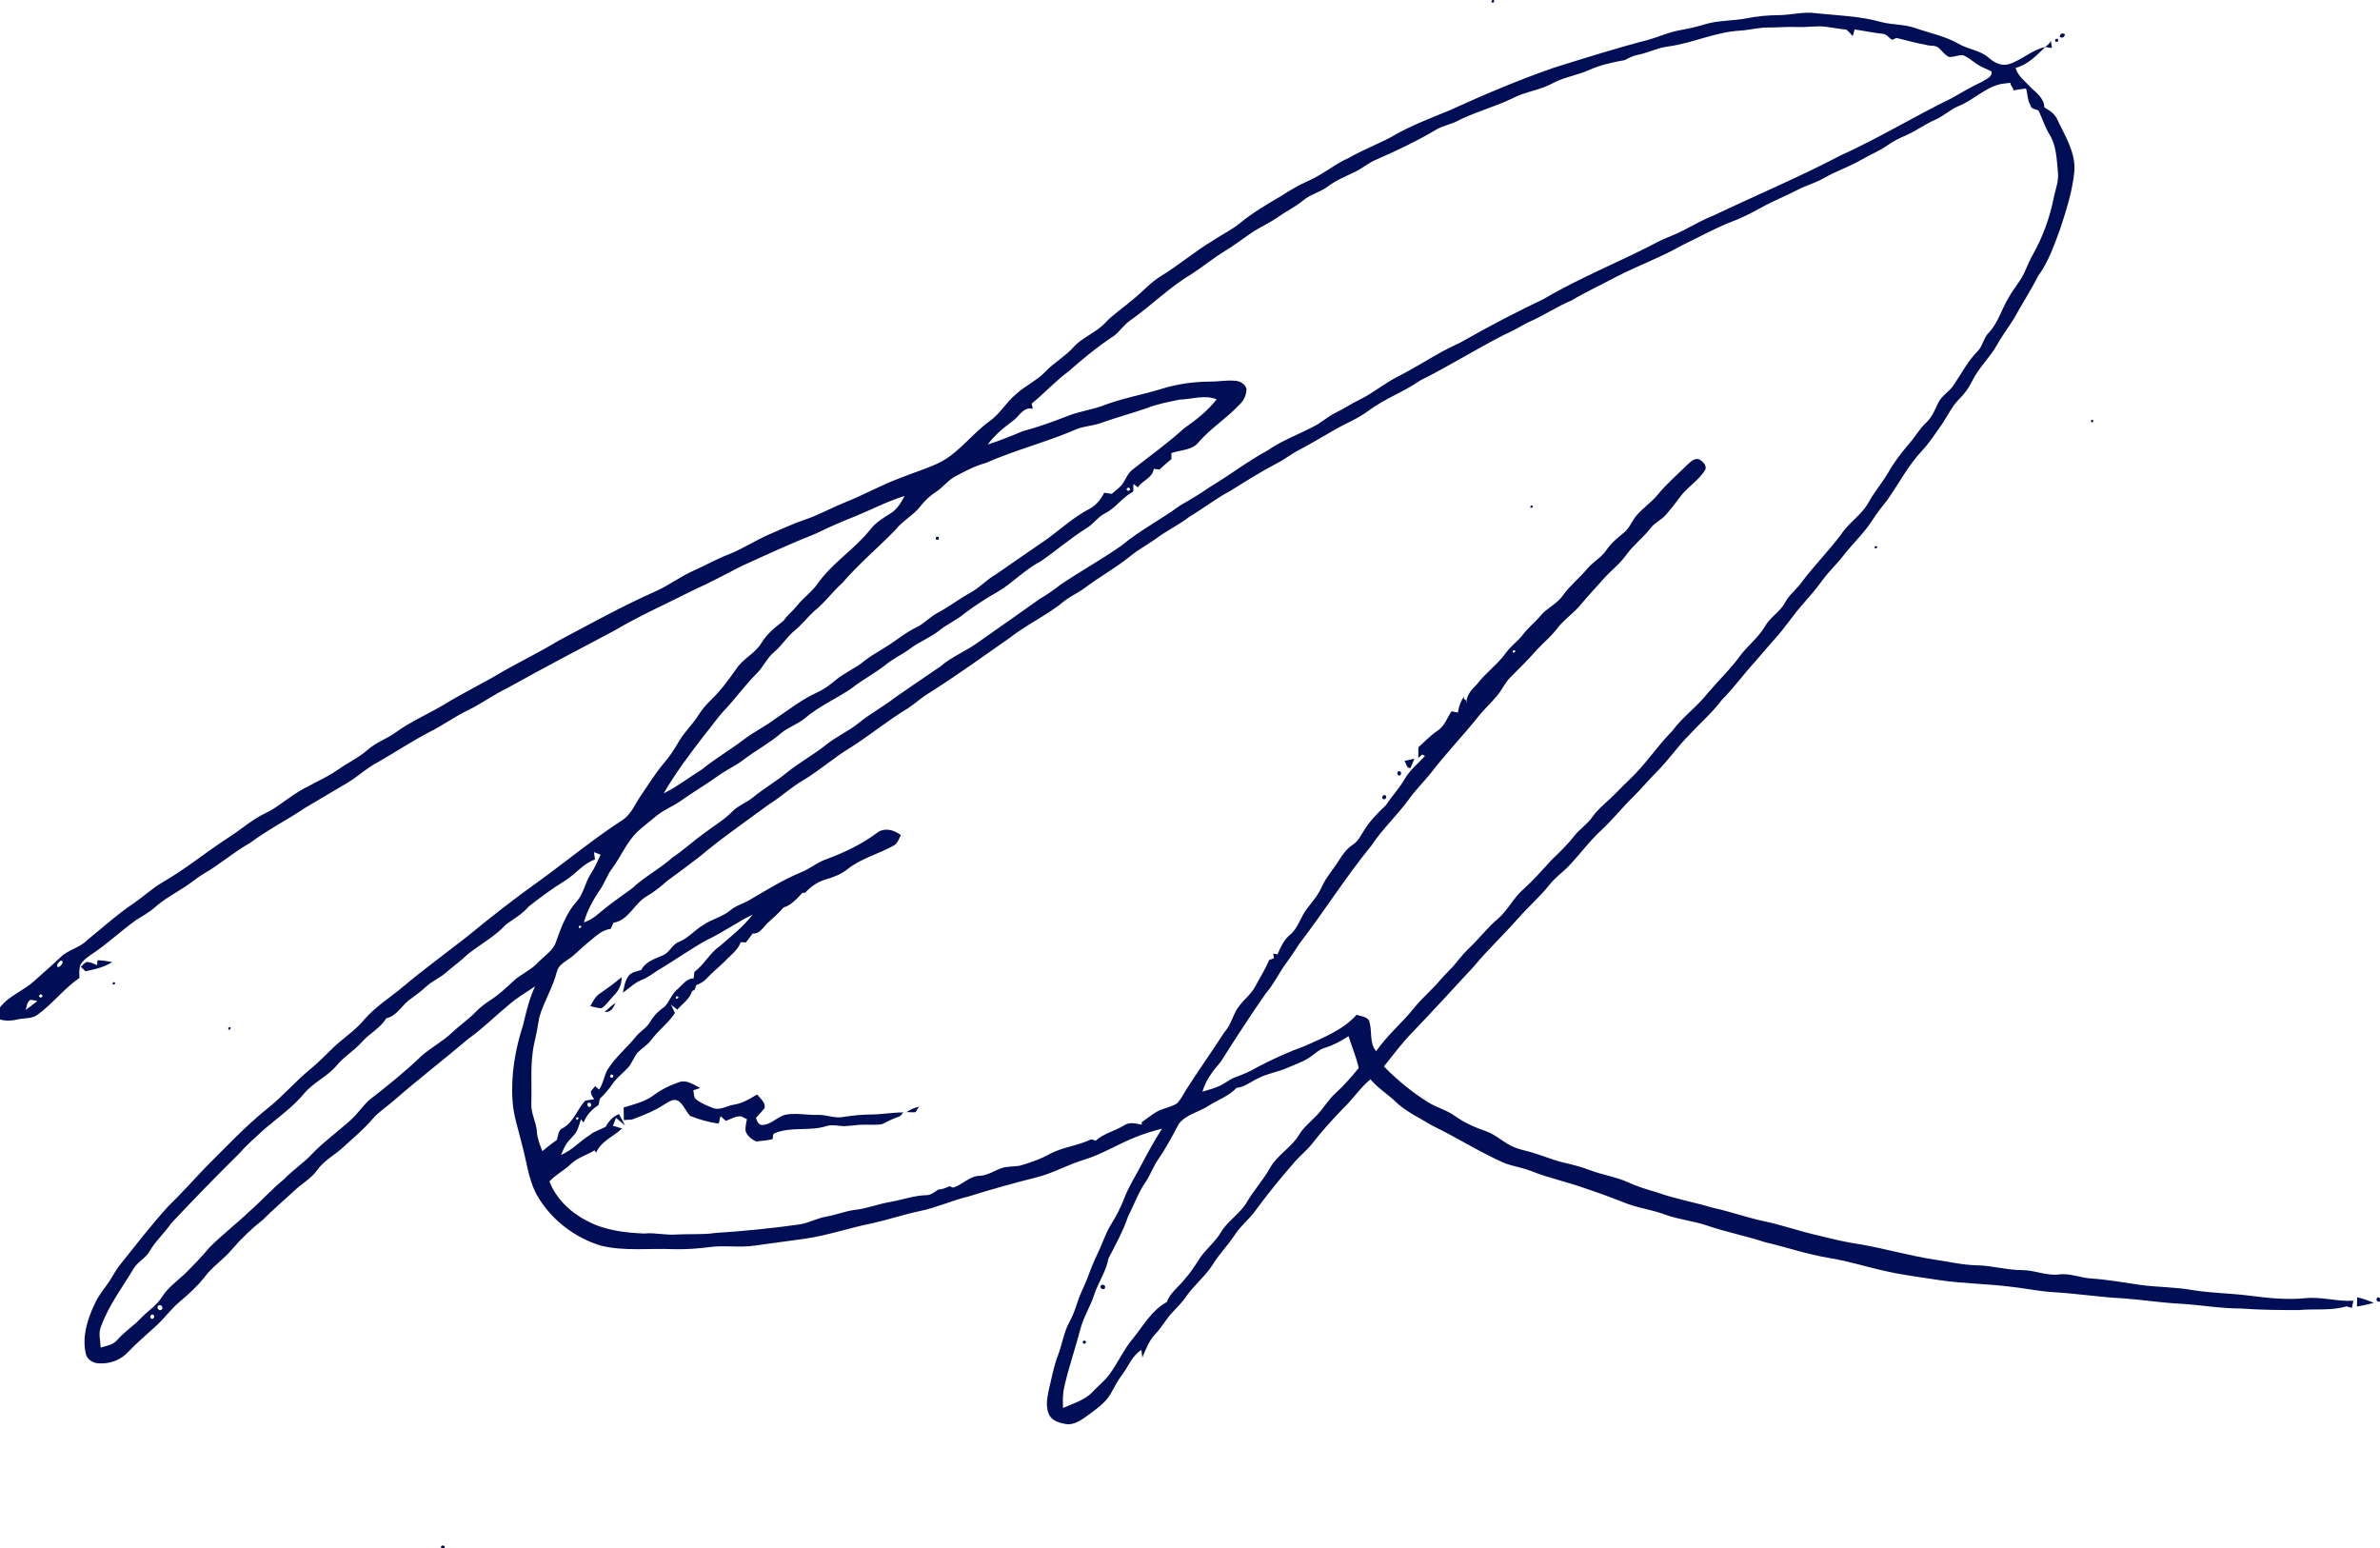<?xml version="1.0" encoding="UTF-8" ?>
<!DOCTYPE svg PUBLIC "-//W3C//DTD SVG 1.1//EN" "http://www.w3.org/Graphics/SVG/1.1/DTD/svg11.dtd">
<svg width="1348pt" height="877pt" viewBox="0 0 1348 877" version="1.1" xmlns="http://www.w3.org/2000/svg">
<g id="#000f55fd">
<path fill="#000f55" opacity="1.00" d=" M 845.25 0.00 L 846.11 0.00 C 847.08 2.21 843.42 1.79 845.25 0.00 Z" />
<path fill="#000f55" opacity="1.00" d=" M 1007.34 8.57 C 1014.40 8.57 1021.36 6.46 1028.44 7.48 C 1040.84 8.78 1053.47 9.06 1065.54 12.49 C 1071.91 14.15 1078.67 13.67 1084.91 15.93 C 1093.05 18.78 1101.68 20.44 1109.25 24.76 C 1114.69 27.99 1121.49 28.40 1126.35 32.69 C 1129.34 35.33 1133.37 37.53 1137.48 36.42 C 1144.95 34.26 1150.66 28.23 1158.39 26.67 C 1153.43 31.39 1148.50 36.75 1141.58 38.45 C 1142.90 43.19 1147.15 46.07 1150.29 49.64 C 1153.61 52.69 1157.82 55.87 1157.89 60.81 C 1160.80 62.57 1163.89 64.42 1165.24 67.75 C 1169.59 76.98 1175.65 86.23 1174.89 96.89 C 1173.87 108.21 1170.30 119.09 1166.79 129.84 C 1163.41 138.96 1160.24 148.34 1154.39 156.23 C 1150.20 164.61 1145.05 172.42 1140.56 180.62 C 1137.50 185.52 1133.97 190.12 1131.16 195.18 C 1127.10 202.55 1120.64 208.29 1116.96 215.90 C 1115.19 219.62 1112.74 222.96 1109.82 225.85 C 1105.85 229.77 1103.43 234.85 1100.43 239.48 C 1096.61 244.93 1093.01 250.57 1088.46 255.45 C 1080.69 263.70 1075.51 273.89 1069.03 283.08 C 1066.07 286.83 1063.05 290.54 1060.51 294.60 C 1055.93 301.80 1049.59 307.61 1044.35 314.31 C 1040.45 319.40 1035.69 323.75 1031.96 328.97 C 1028.38 333.99 1024.21 338.54 1020.21 343.22 C 1015.22 348.95 1011.06 355.35 1005.99 361.01 C 1001.90 365.60 997.91 370.26 993.91 374.93 C 987.50 381.87 982.04 389.64 975.31 396.30 C 969.93 403.52 963.09 409.40 957.00 415.99 C 950.26 422.64 944.98 430.59 938.25 437.26 C 933.55 441.91 929.39 447.07 924.65 451.67 C 918.57 457.60 913.32 464.32 907.08 470.09 C 899.92 476.64 894.31 484.64 887.50 491.53 C 884.28 494.63 880.64 497.31 877.84 500.81 C 872.42 507.69 865.78 513.45 859.98 519.98 C 851.76 529.41 842.55 537.93 834.58 547.58 C 822.98 559.98 811.64 572.62 799.82 584.82 C 794.04 590.82 789.01 597.47 783.84 603.99 C 791.31 611.70 799.70 618.50 808.77 624.24 C 813.61 627.25 819.30 628.63 823.95 632.00 C 829.29 635.78 835.24 638.50 841.41 640.60 C 847.52 642.67 852.04 647.64 858.04 649.92 C 860.31 650.81 862.70 651.38 865.07 652.01 C 872.28 653.79 879.06 656.99 886.31 658.62 C 891.07 659.69 895.78 660.96 900.36 662.68 C 907.29 665.36 914.76 666.39 921.59 669.40 C 927.08 671.97 932.88 673.69 938.69 675.39 C 948.87 679.04 959.55 680.87 969.89 683.99 C 979.53 686.04 988.82 689.41 998.44 691.52 C 1009.16 693.69 1019.47 697.46 1030.15 699.79 C 1038.10 701.79 1046.07 703.72 1054.20 704.84 C 1068.06 707.29 1081.63 711.26 1095.57 713.37 C 1103.55 714.50 1111.46 716.47 1119.57 716.62 C 1128.23 716.77 1136.64 719.35 1145.32 719.36 C 1152.31 719.32 1158.91 722.62 1165.96 721.83 C 1172.46 720.92 1178.55 723.88 1184.98 724.14 C 1194.08 724.78 1203.08 726.41 1212.10 727.72 C 1222.07 729.10 1232.21 728.89 1242.12 730.72 C 1252.61 732.37 1263.27 732.45 1273.80 733.79 C 1284.32 735.13 1294.93 736.32 1305.54 735.28 C 1314.74 734.24 1323.76 737.30 1332.96 736.68 C 1332.64 738.04 1332.32 739.40 1332.03 740.78 C 1331.01 740.48 1330.03 740.19 1329.07 739.85 C 1320.30 742.50 1311.03 741.15 1302.03 741.97 C 1291.03 742.02 1280.02 741.89 1269.05 741.09 C 1257.53 741.12 1246.17 739.01 1234.69 738.38 C 1224.03 737.83 1213.48 736.16 1202.84 735.36 C 1189.52 734.75 1176.34 732.60 1163.03 731.85 C 1154.82 731.36 1146.77 729.59 1138.61 728.73 C 1125.40 727.09 1112.05 727.01 1098.88 725.08 C 1088.88 723.49 1078.80 722.34 1068.91 720.12 C 1058.03 717.81 1047.41 714.36 1036.43 712.54 C 1023.86 710.54 1011.80 706.35 999.44 703.47 C 988.70 699.92 977.57 697.80 966.88 694.12 C 959.13 691.43 950.83 690.78 943.13 687.91 C 935.33 684.99 926.92 684.10 919.24 680.83 C 912.20 678.04 905.08 675.45 897.90 673.07 C 887.71 669.34 877.01 667.23 866.96 663.13 C 862.14 661.29 856.99 660.55 852.16 658.76 C 838.11 652.59 825.17 644.24 811.36 637.59 C 803.99 633.07 795.87 629.49 789.71 623.29 C 785.28 619.20 780.09 615.98 776.21 611.31 C 770.32 616.10 766.24 622.60 760.74 627.77 C 754.53 634.25 748.45 640.89 742.97 648.01 C 740.19 651.51 736.65 654.29 733.69 657.62 C 725.35 667.05 717.47 676.88 710.02 687.03 C 706.61 691.26 702.32 694.75 699.38 699.38 C 695.60 705.19 690.62 710.12 687.00 716.05 C 682.82 722.66 676.57 727.59 672.06 733.96 C 669.85 737.26 667.05 740.08 664.34 742.96 C 660.62 746.79 658.12 751.58 654.47 755.46 C 650.82 759.17 649.01 764.18 647.00 768.87 C 646.81 767.44 646.63 766.02 646.47 764.60 C 641.16 767.77 639.23 773.90 635.58 778.55 C 633.06 781.86 631.20 785.58 629.17 789.20 C 626.10 794.67 620.69 798.15 615.82 801.85 C 612.24 804.33 608.18 807.33 603.57 806.52 C 600.14 805.91 596.22 804.82 594.37 801.60 C 592.17 797.34 592.95 792.36 593.88 787.88 C 595.50 780.98 596.77 773.98 599.32 767.35 C 601.66 761.21 602.47 754.51 605.72 748.73 C 607.58 745.33 608.94 741.70 610.10 738.02 C 611.60 733.14 614.06 728.65 615.88 723.89 C 617.61 719.38 619.28 714.83 621.44 710.50 C 624.22 704.82 626.03 698.69 629.40 693.30 C 632.23 688.70 634.78 683.90 636.70 678.83 C 639.25 672.03 643.26 665.93 646.58 659.51 C 650.12 652.60 654.00 645.87 658.11 639.28 C 652.98 640.56 647.91 642.10 643.01 644.10 C 633.15 648.00 624.10 653.80 613.90 656.86 C 604.78 659.62 596.44 664.47 587.18 666.79 C 574.25 670.06 561.39 673.61 548.67 677.61 C 539.26 679.87 530.41 683.98 520.92 685.93 C 511.81 687.83 502.99 690.85 493.91 692.85 C 481.05 695.39 468.59 699.80 455.58 701.62 C 446.20 702.92 436.82 704.15 427.46 705.47 C 418.96 706.75 410.36 705.16 401.85 706.32 C 394.99 707.22 388.07 707.69 381.14 707.49 C 367.58 706.92 353.76 708.76 340.42 705.52 C 325.08 700.91 311.57 690.29 303.76 676.27 C 299.25 667.57 298.24 657.68 295.68 648.34 C 293.78 640.15 290.84 632.14 290.31 623.68 C 289.25 609.05 291.78 594.33 296.30 580.44 C 298.01 573.03 299.82 565.59 303.04 558.67 C 297.98 562.03 292.72 565.13 288.14 569.16 C 280.44 575.44 273.43 582.55 265.31 588.31 C 251.60 599.97 237.30 610.92 223.74 622.75 C 219.52 626.53 214.61 629.54 210.90 633.88 C 205.97 639.63 200.16 644.51 194.58 649.60 C 189.73 654.10 183.57 657.17 179.69 662.68 C 176.24 667.60 170.77 670.38 166.56 674.53 C 160.68 679.99 154.53 685.15 148.88 690.86 C 142.55 695.83 136.72 701.38 131.49 707.50 C 126.82 713.17 120.47 717.17 116.05 723.07 C 111.99 728.31 107.07 732.77 102.03 737.04 C 97.08 741.08 93.39 746.38 88.69 750.69 C 83.32 755.64 77.70 760.34 72.66 765.64 C 68.51 770.25 62.11 772.58 55.98 772.17 C 52.62 772.04 49.13 769.97 48.54 766.45 C 46.45 756.92 49.51 747.19 53.58 738.61 C 55.96 733.00 60.37 728.64 63.35 723.38 C 64.92 720.67 66.59 718.01 68.57 715.58 C 77.31 704.69 85.83 693.58 95.25 683.25 C 102.38 676.37 108.94 668.95 115.78 661.80 C 127.49 650.16 138.77 638.04 151.65 627.66 C 160.18 620.92 167.21 612.53 175.62 605.64 C 179.85 602.23 183.62 598.31 187.53 594.54 C 193.49 588.46 200.97 584.03 206.37 577.38 C 212.77 570.00 221.20 564.86 228.59 558.59 C 240.25 548.82 252.54 539.87 264.51 530.49 C 277.93 519.49 291.58 508.75 305.74 498.72 C 321.54 487.20 336.67 474.72 353.09 464.09 C 357.68 460.80 359.72 455.33 362.83 450.83 C 367.01 444.70 370.93 438.37 375.66 432.64 C 379.00 428.88 381.77 424.67 384.29 420.33 C 387.32 414.88 392.02 410.66 395.33 405.42 C 397.37 402.17 399.79 399.18 402.58 396.56 C 408.07 391.31 412.58 385.17 416.91 378.98 C 420.70 373.13 427.52 370.20 431.21 364.26 C 434.29 359.05 439.08 355.22 443.80 351.58 C 445.86 348.44 448.94 346.18 451.25 343.25 C 454.76 338.79 459.49 335.47 462.87 330.90 C 471.11 318.94 483.93 311.22 492.91 299.91 C 495.96 295.92 500.29 293.32 504.49 290.71 C 508.18 288.44 510.37 284.57 512.40 280.88 C 502.97 283.78 494.19 288.33 485.11 292.11 C 477.35 295.16 469.72 298.48 462.23 302.14 C 447.85 307.84 433.78 314.32 419.72 320.76 C 410.84 325.25 402.13 330.06 393.04 334.09 C 378.04 341.71 362.60 348.51 348.10 357.08 C 327.89 367.81 307.60 378.40 287.62 389.55 C 279.84 393.23 272.93 398.45 265.18 402.18 C 257.67 405.80 250.90 410.75 243.45 414.49 C 233.52 419.66 224.16 425.82 214.48 431.43 C 208.21 434.58 203.10 439.49 197.15 443.14 C 189.17 447.85 181.19 452.55 173.23 457.28 C 162.82 464.29 151.58 469.96 141.52 477.49 C 132.42 482.52 124.67 489.55 115.64 494.68 C 111.93 496.87 108.68 499.71 105.08 502.06 C 99.28 505.90 93.03 509.13 87.82 513.81 C 84.58 516.74 80.68 518.75 77.04 521.12 C 68.15 527.47 60.23 535.12 51.04 541.06 C 48.91 542.58 46.70 544.22 45.47 546.59 C 44.71 548.93 44.96 551.45 44.98 553.87 C 36.34 559.83 29.93 568.35 21.50 574.54 C 18.28 577.18 13.88 576.43 10.07 577.37 C 6.76 578.19 3.32 578.34 0.00 577.41 L 0.00 570.55 C 5.14 563.87 13.45 561.11 19.50 555.50 C 24.38 551.03 29.44 546.78 34.22 542.21 C 38.55 537.83 45.14 536.90 49.41 532.43 C 58.11 525.44 66.35 517.86 75.64 511.65 C 81.16 507.89 86.06 503.27 91.81 499.84 C 104.99 492.34 116.68 482.58 129.40 474.37 C 136.51 469.87 142.80 464.09 150.47 460.48 C 156.19 457.79 161.00 453.65 166.24 450.21 C 174.33 444.67 183.70 441.36 191.73 435.72 C 197.01 431.93 203.02 429.25 207.91 424.93 C 212.63 420.65 218.79 418.59 223.93 414.93 C 232.46 408.75 242.19 404.53 251.25 399.21 C 262.47 392.25 274.45 386.62 285.72 379.75 C 296.02 374.03 306.57 368.77 316.68 362.70 C 334.63 353.16 352.45 343.30 371.05 335.02 C 378.72 331.67 385.40 326.47 393.05 323.09 C 399.53 320.28 405.64 316.69 412.24 314.17 C 420.38 311.02 427.67 306.13 435.66 302.66 C 442.46 299.72 449.19 296.58 456.21 294.21 C 463.91 291.61 471.00 287.54 478.55 284.56 C 489.14 280.34 499.11 274.70 509.81 270.75 C 517.63 267.54 525.85 265.26 533.37 261.35 C 543.83 255.54 550.86 245.44 560.50 238.53 C 566.40 234.42 569.86 227.87 575.36 223.33 C 580.59 218.46 587.34 215.55 592.26 210.33 C 597.04 205.34 603.20 201.97 607.83 196.81 C 612.95 191.02 620.66 188.54 625.91 182.90 C 630.62 177.88 636.46 174.14 641.65 169.65 C 647.01 165.35 651.54 160.05 657.43 156.43 C 667.71 150.19 676.85 142.28 687.19 136.11 C 692.20 132.78 697.67 130.13 702.37 126.33 C 709.64 120.35 717.80 115.60 725.89 110.84 C 730.61 107.80 735.45 104.91 740.60 102.63 C 748.98 99.06 755.93 92.93 764.28 89.25 C 773.10 84.16 782.80 80.85 791.52 75.58 C 801.09 70.33 811.35 66.52 821.41 62.33 C 840.69 53.52 860.25 45.23 880.28 38.29 C 897.97 32.78 915.64 27.20 933.57 22.55 C 939.47 20.93 945.06 18.25 951.12 17.18 C 955.79 16.33 960.45 15.35 965.00 13.96 C 972.91 11.38 981.35 11.95 989.45 10.34 C 995.34 9.19 1001.33 8.62 1007.34 8.57 M 985.57 17.35 C 971.65 18.10 958.85 24.37 945.14 26.28 C 938.89 27.02 933.25 30.02 927.12 31.19 C 924.67 31.64 922.51 32.87 920.35 34.01 C 913.37 35.27 906.36 36.79 899.87 39.72 C 893.43 42.61 886.30 43.58 880.01 46.84 C 872.73 51.04 864.10 51.78 856.68 55.67 C 846.09 60.82 834.53 63.63 824.14 69.18 C 820.59 70.66 816.77 71.46 813.43 73.43 C 802.29 80.07 790.53 85.60 778.64 90.76 C 774.66 92.66 771.24 95.55 767.26 97.44 C 762.19 99.88 756.91 101.99 752.39 105.40 C 747.90 108.85 742.09 110.03 737.78 113.76 C 733.48 117.28 728.43 119.67 723.93 122.89 C 718.93 126.40 713.26 128.77 708.26 132.27 C 703.30 135.65 698.54 139.31 693.40 142.41 C 687.06 146.28 681.33 151.06 675.09 155.08 C 662.56 162.51 652.21 172.94 640.36 181.34 C 636.78 183.70 634.45 187.40 631.15 190.06 C 622.00 196.09 613.49 203.05 605.27 210.28 C 597.80 215.80 591.53 222.74 584.33 228.60 C 584.52 229.60 584.71 230.59 584.93 231.59 C 579.59 230.11 577.22 236.00 573.52 238.52 C 568.31 242.35 563.30 246.47 559.47 251.72 C 566.18 249.65 572.66 246.96 579.14 244.26 C 587.82 241.96 596.27 238.90 604.63 235.63 C 610.91 233.11 617.68 232.22 624.06 229.97 C 634.88 225.74 646.38 223.71 657.48 220.37 C 666.37 217.57 675.69 216.19 685.01 216.13 C 689.83 216.17 694.65 215.22 699.47 215.63 C 702.21 215.77 705.19 217.41 705.97 220.16 C 706.06 223.77 704.29 227.23 701.60 229.59 C 694.60 236.99 685.88 242.49 679.14 250.15 C 675.51 255.10 668.74 254.73 663.45 256.63 C 663.45 257.74 663.46 258.85 663.50 259.97 C 661.18 261.88 658.93 263.88 656.74 265.94 C 655.65 265.78 654.56 265.69 653.48 265.53 C 652.79 270.75 647.07 272.04 644.47 276.02 C 643.65 275.43 642.88 274.79 642.12 274.16 C 641.43 275.56 642.36 277.16 641.68 278.56 C 635.59 281.65 631.90 287.83 625.76 290.79 C 621.68 292.88 619.17 296.97 615.22 299.25 C 606.13 304.96 598.00 312.05 589.17 318.12 C 580.33 322.58 573.67 330.16 565.16 335.13 C 558.62 338.78 552.36 342.91 546.35 347.37 C 541.99 351.17 536.55 353.40 532.07 357.04 C 526.92 361.15 520.65 363.45 515.42 367.42 C 510.97 370.72 505.86 373.03 501.56 376.55 C 495.36 381.47 488.24 385.08 482.06 390.04 C 473.46 395.84 463.75 400.02 455.85 406.84 C 451.72 410.27 446.40 411.83 442.30 415.32 C 435.79 420.98 428.06 424.97 421.23 430.21 C 417.18 433.33 412.53 435.49 408.30 438.33 C 400.91 443.69 393.03 448.32 385.57 453.57 C 381.23 456.67 376.12 458.55 371.97 461.95 C 368.30 464.96 364.57 467.90 361.03 471.05 C 354.91 476.95 351.78 485.05 346.77 491.78 C 344.07 495.30 342.66 499.57 340.25 503.27 C 336.24 509.20 332.59 515.50 330.69 522.45 C 333.64 521.39 336.38 519.84 338.70 517.72 C 344.86 512.45 351.54 507.85 358.08 503.09 C 365.01 496.49 373.68 492.19 380.74 485.76 C 387.11 481.55 392.67 476.28 398.90 471.87 C 404.15 467.79 410.04 464.50 414.68 459.69 C 418.06 456.18 422.85 454.65 426.55 451.56 C 432.63 446.53 439.53 442.63 445.61 437.60 C 452.67 431.85 460.75 427.54 467.85 421.85 C 473.68 417.14 480.64 414.12 486.46 409.40 C 492.94 404.10 500.41 400.18 507.01 395.02 C 515.45 389.09 524.01 383.34 532.53 377.54 C 539.14 371.77 547.49 368.70 554.46 363.47 C 566.06 355.40 577.56 347.20 589.10 339.06 C 593.04 336.77 596.78 334.19 600.36 331.37 C 611.71 323.59 623.82 316.98 635.10 309.09 C 645.44 300.46 657.49 294.28 668.32 286.34 C 674.22 282.99 680.01 279.48 685.60 275.62 C 696.59 269.04 706.77 261.17 718.05 255.05 C 725.80 249.67 734.69 246.38 743.03 242.05 C 747.97 239.87 751.85 235.95 756.71 233.64 C 761.36 231.41 765.63 228.48 770.27 226.24 C 777.73 222.62 784.08 217.15 791.47 213.41 C 800.19 209.01 808.44 203.75 816.98 199.02 C 821.56 196.55 826.42 194.61 830.89 191.91 C 845.09 183.84 859.61 176.37 874.34 169.33 C 895.54 156.79 918.60 147.85 940.32 136.31 C 944.64 134.25 949.21 132.73 953.45 130.47 C 959.20 127.49 964.84 124.26 970.89 121.89 C 994.59 110.57 1018.88 100.42 1042.15 88.19 C 1063.83 78.41 1084.14 65.94 1105.53 55.55 C 1111.05 52.35 1116.57 49.14 1122.36 46.43 C 1124.53 44.91 1128.55 43.81 1127.98 40.48 C 1125.02 38.94 1121.78 37.89 1119.09 35.87 C 1116.77 34.20 1114.52 32.36 1111.86 31.27 C 1109.26 31.12 1106.77 32.22 1104.19 32.33 C 1101.78 31.48 1100.29 29.19 1098.47 27.53 C 1096.57 25.30 1093.32 26.24 1090.82 25.42 C 1085.42 24.44 1080.14 22.95 1074.83 21.66 C 1073.43 21.21 1072.69 22.63 1071.36 22.43 C 1069.68 21.16 1068.28 19.08 1065.97 19.12 C 1060.75 18.54 1055.61 17.40 1050.41 16.70 C 1050.15 17.65 1049.62 19.54 1049.36 20.49 C 1048.26 19.13 1047.09 17.88 1045.73 16.79 C 1041.78 16.39 1037.89 15.60 1033.96 15.13 C 1028.77 14.52 1023.59 15.51 1018.40 15.31 C 1012.66 15.06 1006.94 15.60 1001.21 15.58 C 995.94 15.59 990.81 17.02 985.57 17.35 M 1109.21 60.12 C 1104.43 62.13 1100.65 65.88 1095.88 67.91 C 1090.24 70.37 1085.29 74.13 1079.65 76.59 C 1076.00 78.14 1072.43 79.90 1069.20 82.20 C 1064.38 85.62 1058.83 87.75 1053.77 90.75 C 1047.06 94.62 1039.63 97.03 1032.94 100.93 C 1028.32 103.59 1023.12 104.94 1018.41 107.39 C 1011.32 111.05 1003.88 113.99 996.93 117.90 C 991.65 120.84 986.24 123.54 980.59 125.66 C 971.01 129.36 962.08 134.45 952.84 138.85 C 940.87 145.66 927.89 150.38 915.66 156.65 C 907.18 161.20 898.43 165.21 890.15 170.13 C 881.64 173.69 874.00 178.94 865.53 182.57 C 860.72 185.13 856.01 187.86 851.03 190.06 C 835.31 198.18 820.27 207.56 804.45 215.46 C 795.00 222.01 784.02 225.90 774.82 232.82 C 769.11 237.10 762.40 239.68 756.26 243.23 C 749.42 247.05 742.78 251.20 735.83 254.81 C 731.47 257.04 727.66 260.17 723.28 262.36 C 714.23 267.10 705.59 272.55 696.94 277.96 C 688.78 282.23 681.58 288.00 673.66 292.67 C 667.57 297.43 660.48 300.65 654.36 305.36 C 649.65 308.68 644.51 311.38 640.06 315.08 C 632.06 321.58 622.96 326.53 614.75 332.75 C 611.07 335.51 606.82 337.38 603.15 340.15 C 593.36 348.35 581.54 353.62 571.53 361.53 C 556.57 371.93 541.82 382.66 526.40 392.38 C 522.07 394.94 518.39 398.42 514.20 401.18 C 503.10 407.87 493.07 416.14 482.16 423.12 C 472.68 428.80 464.40 436.21 454.94 441.92 C 448.04 445.84 442.29 451.41 435.54 455.56 C 422.35 465.33 408.77 474.62 396.21 485.22 C 390.15 489.84 384.07 494.45 377.88 498.91 C 374.14 502.26 370.22 505.39 365.85 507.89 C 359.08 512.04 355.94 521.30 347.46 522.60 C 346.93 523.77 346.40 524.94 345.87 526.11 C 340.56 526.68 336.91 530.82 332.95 533.92 C 329.01 536.97 325.77 540.84 321.57 543.55 C 319.06 545.27 316.13 547.10 315.41 550.29 C 313.17 559.34 307.97 567.31 305.44 576.26 C 304.66 581.07 303.77 585.86 302.65 590.60 C 300.09 601.91 301.30 613.56 300.94 625.03 C 300.60 630.59 303.80 635.50 304.07 640.99 C 304.35 644.83 305.78 648.43 307.19 651.97 C 309.85 649.70 312.62 647.58 315.44 645.53 C 316.17 643.14 316.12 639.96 318.82 638.89 C 324.92 635.49 326.89 628.31 331.45 623.38 C 333.16 623.11 334.86 622.80 336.58 622.52 C 335.44 621.29 334.72 619.72 334.63 618.06 C 335.46 617.09 336.29 616.13 337.11 615.17 C 337.83 615.80 338.56 616.44 339.30 617.08 C 341.66 613.75 342.11 609.58 343.96 606.02 C 348.37 598.91 354.94 593.58 360.15 587.13 C 362.49 584.18 366.03 582.36 368.00 579.10 C 370.06 575.59 372.88 572.54 376.29 570.31 C 379.20 567.38 380.27 563.16 383.48 560.45 C 386.46 558.02 388.63 554.19 392.87 554.10 C 393.00 552.89 393.15 551.67 393.28 550.47 C 398.89 546.34 401.98 539.72 407.79 535.79 C 414.19 530.14 421.10 524.85 426.26 517.98 C 417.39 522.35 409.31 528.19 400.35 532.40 C 390.79 537.64 381.96 544.06 372.57 549.57 C 369.73 551.41 367.04 553.54 363.86 554.81 C 359.62 556.39 356.45 559.70 352.80 562.23 C 353.48 559.03 353.91 555.60 355.91 552.89 C 357.48 550.43 360.71 550.29 363.21 549.34 C 365.58 544.66 370.72 543.12 375.18 541.17 C 379.20 539.72 380.59 534.93 384.58 533.42 C 389.80 531.38 393.32 526.85 398.07 524.07 C 402.90 520.59 409.03 519.44 413.63 515.60 C 417.00 512.63 421.55 511.73 425.25 509.29 C 434.40 504.00 443.39 498.35 453.17 494.27 C 458.59 492.24 463.01 488.25 468.53 486.43 C 478.49 482.75 488.16 478.08 496.71 471.72 C 500.87 468.47 506.44 469.97 510.23 473.00 C 509.11 475.15 508.36 477.85 506.00 479.00 C 497.55 483.69 487.86 486.11 480.15 492.16 C 476.60 495.07 472.30 496.75 467.93 498.01 C 463.26 499.32 459.27 502.05 456.04 505.63 C 455.52 505.63 455.01 505.64 454.50 505.66 C 451.35 508.91 448.33 512.68 443.79 513.96 C 441.07 517.19 437.85 519.93 434.75 522.78 C 432.23 525.15 430.33 529.05 426.32 528.71 C 425.01 530.36 423.74 532.04 422.49 533.74 C 421.49 533.70 420.50 533.66 419.51 533.64 C 417.90 538.28 413.68 541.03 410.49 544.50 C 407.14 547.83 403.40 550.74 400.21 554.23 C 398.64 556.02 396.49 557.08 394.33 557.97 C 394.03 558.78 393.76 559.61 393.52 560.45 C 393.11 560.71 392.30 561.25 391.90 561.51 C 390.56 565.96 386.44 568.53 383.55 571.89 C 382.49 570.76 381.11 570.03 380.04 568.94 C 380.77 570.53 381.50 572.13 382.28 573.71 C 378.59 579.46 372.92 583.45 368.91 588.93 C 366.80 591.83 363.64 593.63 361.14 596.14 C 358.96 598.74 358.02 602.17 355.71 604.68 C 352.84 607.80 349.33 610.33 346.93 613.89 C 344.87 616.90 342.49 619.67 339.84 622.18 C 339.31 623.38 339.45 624.74 338.92 625.96 C 335.14 628.26 332.20 631.65 330.52 635.77 C 330.03 635.13 329.54 634.50 329.05 633.89 C 328.29 636.17 327.71 638.53 326.63 640.70 C 325.02 643.61 322.12 645.54 320.45 648.42 C 319.39 650.24 318.58 652.19 317.76 654.13 C 323.91 651.56 328.36 646.39 333.95 642.91 C 336.63 640.67 340.06 639.79 343.05 638.18 C 344.78 634.99 347.16 632.30 350.63 630.98 C 351.77 633.14 352.93 635.29 354.03 637.48 C 352.38 635.94 350.63 634.53 348.85 633.15 C 348.28 634.66 347.72 636.18 347.15 637.71 C 348.97 637.88 350.58 638.88 352.41 639.04 C 347.60 643.71 340.35 646.29 337.68 652.81 C 337.44 652.49 336.96 651.84 336.72 651.51 C 332.34 654.29 327.09 655.59 323.31 659.30 C 319.52 662.89 314.72 665.29 311.18 669.15 C 315.03 679.00 323.23 686.80 332.58 691.52 C 342.47 696.81 353.88 698.21 364.92 698.63 C 370.98 697.97 376.96 699.71 383.01 699.19 C 390.39 698.76 397.81 699.38 405.15 698.31 C 421.23 697.28 437.28 695.69 453.23 693.42 C 458.31 692.54 462.89 689.92 467.98 689.05 C 473.55 688.14 478.81 685.86 484.44 685.20 C 491.05 684.48 497.25 681.92 503.79 680.84 C 510.68 679.66 517.31 677.16 524.35 676.92 C 527.11 677.03 529.25 675.22 531.38 673.74 C 533.65 673.66 535.74 672.80 537.77 671.84 C 538.44 672.07 539.10 672.32 539.75 672.64 C 545.18 671.08 549.12 665.97 555.03 665.94 C 559.54 665.69 563.28 662.92 567.45 661.53 C 570.72 660.52 574.20 660.79 577.56 660.23 C 583.44 658.54 589.28 656.55 594.62 653.53 C 602.01 649.61 610.53 648.91 618.01 645.28 C 618.88 645.44 619.73 645.70 620.56 646.07 C 625.11 641.94 631.34 640.62 636.52 637.48 C 639.55 635.31 643.25 636.26 646.60 636.99 C 646.62 636.62 646.67 635.90 646.70 635.54 C 649.43 633.69 651.98 631.58 654.81 629.86 C 658.54 627.58 663.17 627.28 666.80 624.80 C 668.81 622.69 670.06 620.01 671.58 617.56 C 678.67 606.39 686.39 595.64 693.53 584.52 C 697.65 580.13 698.35 573.78 702.26 569.28 C 704.99 565.70 708.72 562.90 710.86 558.86 C 713.55 553.82 716.64 548.98 718.87 543.70 C 719.75 543.37 720.64 543.04 721.54 542.72 C 721.39 541.85 721.25 540.98 721.12 540.12 C 721.92 540.24 722.73 540.36 723.56 540.49 C 725.31 536.52 727.12 532.39 730.53 529.53 C 735.22 525.78 736.49 519.62 740.00 514.98 C 743.22 510.77 746.81 506.75 748.86 501.78 C 751.34 496.53 755.32 492.23 758.34 487.32 C 760.44 483.87 762.91 480.56 766.34 478.32 C 769.44 476.33 770.85 472.81 772.86 469.88 C 776.15 464.63 780.54 460.24 785.00 456.00 C 788.39 450.77 792.79 446.27 795.83 440.80 C 798.80 435.94 803.29 432.30 807.12 428.15 C 806.72 427.95 805.92 427.53 805.52 427.32 C 804.76 427.96 804.02 428.61 803.29 429.27 C 803.31 427.26 803.37 425.26 803.37 423.26 C 806.85 420.11 810.07 416.63 814.00 413.99 C 818.01 411.44 819.63 406.78 822.02 402.90 C 823.24 403.12 824.49 403.32 825.74 403.56 C 826.20 400.19 827.35 397.07 829.28 394.30 L 829.08 395.75 L 830.30 396.58 C 830.36 397.02 830.47 397.91 830.53 398.35 C 830.40 393.77 833.53 390.55 836.52 387.55 C 841.38 381.13 848.11 376.43 852.83 369.89 C 855.56 365.96 859.65 363.26 862.53 359.46 C 865.51 355.50 869.46 352.44 872.64 348.64 C 876.30 344.23 881.96 341.99 885.23 337.20 C 889.21 331.60 894.66 327.31 899.06 322.07 C 902.21 318.21 906.89 315.92 909.70 311.73 C 912.37 307.76 916.03 304.69 919.72 301.71 C 922.99 299.15 924.26 295.01 926.92 291.94 C 930.61 287.63 935.41 284.43 939.04 280.05 C 943.93 273.97 949.95 268.96 955.43 263.43 C 957.39 261.81 959.72 259.03 962.56 260.24 C 964.40 261.39 966.56 263.33 965.98 265.76 C 962.41 272.08 955.72 275.68 951.54 281.49 C 949.00 284.95 946.36 288.34 943.55 291.58 C 941.07 294.47 937.31 295.91 935.00 298.98 C 930.82 304.43 925.19 308.58 921.18 314.18 C 917.19 319.82 911.47 323.83 907.12 329.13 C 903.35 333.36 899.45 337.46 895.84 341.83 C 891.74 347.05 885.99 350.65 881.96 355.94 C 878.69 360.30 874.46 363.77 870.74 367.71 C 865.90 373.20 860.76 378.41 855.55 383.55 C 852.41 386.55 850.78 390.70 847.99 393.97 C 844.51 398.15 840.47 401.82 837.08 406.08 C 828.54 416.85 818.93 426.70 810.59 437.63 C 806.45 442.80 801.68 447.44 797.85 452.86 C 791.31 461.90 782.95 469.47 776.82 478.82 C 762.17 496.73 749.87 516.40 735.79 534.72 C 733.62 538.20 731.30 541.59 728.89 544.91 C 724.55 550.67 721.57 557.34 716.81 562.80 C 708.01 575.45 699.63 588.38 691.39 601.40 C 687.03 606.42 682.88 611.75 681.06 618.28 C 684.41 617.31 687.80 616.39 690.99 614.94 C 694.08 613.46 696.70 611.12 699.97 609.99 C 704.00 608.55 707.96 606.88 711.63 604.66 C 720.56 599.94 729.77 595.78 739.27 592.34 C 749.55 587.62 760.65 583.41 768.35 574.72 C 770.95 575.75 775.26 575.71 775.76 579.22 C 777.17 584.59 775.59 590.87 779.42 595.38 C 785.62 586.39 794.09 579.39 800.90 570.90 C 805.47 565.15 811.23 560.51 815.90 554.85 C 818.79 551.44 822.23 548.53 824.98 544.99 C 827.46 541.83 830.12 538.81 833.05 536.05 C 838.31 530.96 842.77 525.09 848.40 520.37 C 854.01 515.55 857.13 508.57 862.73 503.74 C 868.53 498.53 873.65 492.65 878.91 486.91 C 883.32 482.65 887.78 478.41 891.57 473.57 C 894.59 469.61 898.96 466.92 901.81 462.81 C 904.52 458.91 908.18 455.85 911.63 452.63 C 915.47 449.14 918.93 445.26 922.72 441.72 C 931.75 433.32 938.42 422.81 947.08 414.06 C 952.99 406.02 961.27 400.23 967.40 392.39 C 973.66 384.99 980.78 378.31 986.36 370.36 C 990.71 365.04 996.20 360.67 999.71 354.67 C 1002.64 349.42 1008.35 346.50 1011.11 341.13 C 1013.50 336.68 1017.71 333.67 1020.58 329.58 C 1027.53 320.29 1035.75 312.04 1042.72 302.77 C 1047.12 295.95 1054.47 291.63 1058.41 284.45 C 1061.62 278.50 1066.11 273.37 1069.52 267.55 C 1072.66 261.89 1076.72 256.81 1080.81 251.82 C 1084.57 247.84 1087.08 242.85 1091.16 239.14 C 1094.46 236.10 1095.97 231.78 1097.94 227.86 C 1099.90 224.00 1103.96 221.88 1106.35 218.34 C 1110.83 211.84 1114.42 204.64 1120.03 199.00 C 1123.05 196.04 1123.39 191.40 1126.42 188.42 C 1131.76 182.83 1133.63 175.11 1137.62 168.65 C 1140.52 163.32 1144.81 158.81 1147.13 153.14 C 1148.49 149.92 1149.95 146.73 1151.67 143.67 C 1157.09 133.88 1160.98 123.23 1163.16 112.26 C 1164.14 107.35 1166.19 102.51 1165.58 97.41 C 1164.86 90.22 1164.75 82.53 1160.84 76.19 C 1158.22 71.94 1156.75 67.16 1154.65 62.66 C 1153.14 61.71 1150.19 61.87 1150.13 59.70 C 1148.22 56.85 1148.55 53.30 1147.48 50.15 C 1145.08 50.39 1142.70 50.73 1140.35 51.19 C 1140.41 49.53 1138.58 48.55 1138.66 46.89 C 1136.69 47.16 1134.71 47.29 1132.77 47.69 C 1123.95 49.87 1117.52 56.84 1109.21 60.12 M 668.15 226.33 C 661.80 227.65 655.37 228.82 649.33 231.24 C 640.78 234.16 632.05 236.55 623.53 239.56 C 619.29 241.11 614.72 241.32 610.45 242.76 C 593.48 250.23 575.35 254.70 558.37 262.19 C 551.94 263.98 546.04 267.10 540.22 270.30 C 536.56 272.51 533.98 276.06 530.41 278.39 C 527.01 280.59 523.96 283.29 521.50 286.52 C 517.45 291.83 511.22 294.86 507.13 300.15 C 497.24 310.26 486.37 319.40 477.12 330.13 C 471.48 335.19 467.06 341.44 461.11 346.15 C 457.28 349.63 454.14 353.82 450.11 357.11 C 445.63 360.66 442.82 365.80 438.37 369.39 C 434.47 372.61 432.48 377.40 429.01 381.00 C 422.43 387.47 417.06 395.03 410.76 401.76 C 406.48 406.21 403.07 411.39 399.11 416.12 C 390.86 426.82 382.67 437.63 375.89 449.35 C 383.59 445.53 390.44 440.24 397.70 435.67 C 405.13 429.61 413.45 424.83 421.05 419.00 C 426.77 414.59 433.34 411.47 439.12 407.13 C 446.71 402.00 453.97 396.25 462.34 392.40 C 466.34 390.62 469.90 388.06 473.24 385.24 C 478.21 381.01 484.42 378.60 489.44 374.43 C 493.35 371.18 497.93 368.95 502.14 366.13 C 507.91 362.59 513.09 358.09 519.25 355.20 C 523.60 353.09 526.79 349.27 531.09 347.07 C 537.51 343.65 543.29 339.17 549.66 335.66 C 554.97 332.80 558.99 328.13 564.25 325.18 C 573.88 318.50 583.51 311.80 593.20 305.20 C 601.08 299.37 608.41 292.69 617.16 288.14 C 620.87 286.15 623.54 282.79 625.39 279.08 C 626.82 279.27 628.25 279.50 629.69 279.70 C 631.47 278.14 633.37 276.71 635.04 275.02 C 637.37 272.28 638.33 268.52 641.19 266.18 C 651.05 258.39 661.31 251.09 670.62 242.61 C 677.41 237.87 684.00 232.77 689.10 226.16 C 682.27 223.44 675.14 226.11 668.15 226.33 M 639.13 276.08 C 637.79 276.76 637.77 277.44 639.07 278.11 C 640.39 277.42 640.41 276.75 639.13 276.08 M 857.09 368.28 C 855.55 371.27 860.41 368.41 857.09 368.28 M 336.40 482.61 C 336.60 484.00 336.80 485.39 337.00 486.80 C 330.15 489.12 325.89 495.29 319.85 498.90 C 312.74 503.29 306.01 508.28 299.45 513.43 C 295.90 517.72 291.00 520.35 286.59 523.59 C 280.43 530.31 272.30 534.66 265.19 540.24 C 261.10 544.18 256.46 547.46 252.18 551.19 C 248.89 554.00 244.77 555.63 241.60 558.59 C 238.79 561.15 235.79 563.48 232.70 565.70 C 227.65 568.97 225.10 575.37 218.78 576.73 C 215.41 582.34 209.31 585.26 205.06 590.06 C 200.68 595.06 194.77 598.43 190.57 603.60 C 185.30 609.76 177.52 613.07 172.29 619.28 C 165.76 627.13 157.35 633.05 149.61 639.61 C 145.00 644.01 140.04 648.05 135.89 652.91 C 122.66 666.01 109.61 679.30 96.91 692.92 C 93.13 698.43 88.04 702.91 84.70 708.72 C 82.56 712.49 78.38 714.40 76.01 717.97 C 69.48 728.89 61.62 739.16 57.23 751.23 C 55.56 755.06 56.88 759.26 57.06 763.24 C 60.43 762.16 64.34 761.64 66.65 758.66 C 70.71 754.01 76.00 750.71 80.18 746.19 C 83.97 742.31 88.72 739.33 91.67 734.68 C 94.96 729.39 100.08 725.72 104.60 721.57 C 109.44 716.74 114.22 711.84 118.59 706.57 C 125.73 699.37 133.83 693.21 141.16 686.21 C 147.94 680.31 153.88 673.54 160.87 667.87 C 165.77 662.71 171.82 658.84 176.66 653.64 C 183.37 646.62 191.31 640.96 198.50 634.47 C 202.40 631.03 205.25 626.60 209.06 623.08 C 219.14 615.24 229.14 607.25 238.36 598.39 C 243.85 593.41 250.55 590.03 255.93 584.92 C 260.19 580.83 265.16 577.53 269.28 573.28 C 271.92 570.51 274.98 568.23 278.18 566.16 C 282.76 563.18 286.73 559.40 290.73 555.72 C 294.88 551.73 300.48 549.66 304.42 545.42 C 307.79 541.85 312.33 539.12 314.49 534.60 C 317.52 526.17 320.52 517.38 326.58 510.58 C 330.69 506.06 331.36 499.69 334.73 494.73 C 336.90 491.37 338.52 487.71 340.18 484.09 C 338.92 483.58 337.66 483.09 336.40 482.61 M 463.27 498.26 C 463.77 498.77 463.77 498.77 463.27 498.26 M 428.26 516.26 C 428.77 516.77 428.77 516.77 428.26 516.26 M 328.09 524.28 C 326.53 527.25 331.42 524.44 328.09 524.28 M 427.26 525.27 C 427.77 525.78 427.77 525.78 427.26 525.27 M 419.26 531.27 C 419.77 531.77 419.77 531.77 419.26 531.27 M 421.27 532.27 C 421.78 532.77 421.78 532.77 421.27 532.27 M 34.36 544.15 C 33.22 544.76 31.95 546.26 32.51 547.61 C 34.18 548.37 37.08 543.80 34.36 544.15 M 23.12 563.08 C 21.79 563.76 21.77 564.44 23.07 565.11 C 24.39 564.41 24.41 563.73 23.12 563.08 M 383.09 564.28 C 381.54 567.25 386.42 564.43 383.09 564.28 M 17.21 566.26 C 15.21 567.46 15.20 570.01 14.55 572.00 C 16.80 570.36 19.02 568.66 21.20 566.93 C 19.87 566.69 18.56 566.35 17.21 566.26 M 14.27 573.26 C 14.78 573.77 14.78 573.77 14.27 573.26 M 750.35 593.46 C 746.82 594.51 744.28 597.30 741.25 599.22 C 737.48 601.61 733.20 602.99 729.15 604.80 C 723.78 607.18 717.85 607.94 712.63 610.70 C 708.58 612.50 704.82 615.80 700.42 616.09 C 695.98 620.84 689.69 622.93 684.34 626.39 C 678.88 629.93 671.72 631.17 667.64 636.59 C 663.98 643.49 660.31 650.41 655.85 656.85 C 653.18 660.70 651.65 665.19 649.09 669.10 C 644.79 675.17 642.40 682.27 638.96 688.81 C 636.18 697.22 631.82 704.95 627.81 712.79 C 626.45 720.25 621.91 726.49 619.61 733.63 C 617.45 740.21 613.61 746.11 611.88 752.84 C 609.10 763.61 605.39 774.13 602.91 784.98 C 601.88 789.05 601.90 793.28 602.08 797.45 C 607.94 794.78 614.60 793.01 619.07 788.06 C 622.14 784.80 625.75 782.03 628.39 778.38 C 633.24 771.77 636.55 764.13 641.87 757.86 C 647.68 750.63 652.47 741.98 660.87 737.42 C 662.69 732.22 667.47 728.97 670.76 724.76 C 674.00 721.23 676.62 717.22 679.18 713.18 C 682.63 707.75 687.95 703.81 691.28 698.29 C 695.12 691.65 702.06 687.64 706.06 681.13 C 710.02 674.23 715.49 668.36 719.38 661.41 C 723.47 654.01 731.49 649.96 735.76 642.71 C 738.36 638.44 742.33 635.32 745.74 631.75 C 749.58 627.87 752.18 622.93 756.28 619.30 C 761.11 614.87 765.46 609.97 769.56 604.87 C 768.21 598.69 765.69 592.88 763.81 586.86 C 759.62 589.60 755.17 592.01 750.35 593.46 M 346.12 608.54 C 345.18 609.67 345.43 610.31 346.88 610.46 C 347.81 609.31 347.56 608.67 346.12 608.54 M 333.12 624.68 C 331.96 625.47 333.18 627.59 334.43 626.76 C 335.55 625.97 334.33 623.85 333.12 624.68 M 326.28 633.09 C 326.44 636.41 329.26 631.53 326.28 633.09 M 90.19 739.23 C 88.38 739.64 89.37 742.45 91.03 741.99 C 92.84 741.59 91.84 738.74 90.19 739.23 M 86.24 744.50 C 84.87 744.56 84.72 747.01 86.23 746.94 C 87.63 746.88 87.72 744.42 86.24 744.50 Z" />
<path fill="#000f55" opacity="1.00" d=" M 1168.22 18.97 C 1170.76 18.69 1168.96 22.07 1167.24 21.17 C 1165.77 20.63 1167.16 18.92 1168.22 18.97 Z" />
<path fill="#000f55" opacity="1.00" d=" M 1164.14 22.14 C 1165.54 21.68 1166.01 22.15 1165.56 23.56 C 1164.14 24.03 1163.67 23.55 1164.14 22.14 Z" />
<path fill="#000f55" opacity="1.00" d=" M 1158.24 26.61 C 1159.66 25.79 1160.78 24.66 1161.60 23.23 C 1161.75 24.22 1162.05 26.20 1162.19 27.19 C 1161.21 27.04 1159.23 26.75 1158.24 26.61 Z" />
<path fill="#000f55" opacity="1.00" d=" M 1184.28 238.09 C 1187.25 236.54 1184.42 241.42 1184.28 238.09 Z" />
<path fill="#000f55" opacity="1.00" d=" M 867.09 286.28 C 870.41 286.43 865.53 289.25 867.09 286.28 Z" />
<path fill="#000f55" opacity="1.00" d=" M 530.14 304.14 C 531.54 303.67 532.01 304.14 531.56 305.55 C 530.15 306.02 529.68 305.55 530.14 304.14 Z" />
<path fill="#000f55" opacity="1.00" d=" M 526.26 306.27 C 526.77 306.77 526.77 306.77 526.26 306.27 Z" />
<path fill="#000f55" opacity="1.00" d=" M 1062.09 309.28 C 1065.41 309.43 1060.53 312.26 1062.09 309.28 Z" />
<path fill="#000f55" opacity="1.00" d=" M 795.47 430.92 C 797.37 430.60 799.26 430.19 801.12 429.65 C 800.34 431.44 799.68 433.29 798.83 435.05 C 796.50 435.20 796.54 432.30 795.47 430.92 Z" />
<path fill="#000f55" opacity="1.00" d=" M 794.27 435.27 C 794.77 435.77 794.77 435.77 794.27 435.27 Z" />
<path fill="#000f55" opacity="1.00" d=" M 792.18 436.78 C 793.58 436.35 794.06 438.74 792.83 439.21 C 791.40 439.64 790.92 437.25 792.18 436.78 Z" />
<path fill="#000f55" opacity="1.00" d=" M 784.11 450.32 C 785.65 450.31 785.28 452.76 783.90 452.68 C 782.34 452.68 782.70 450.23 784.11 450.32 Z" />
<path fill="#000f55" opacity="1.00" d=" M 57.27 540.26 C 57.78 540.76 57.78 540.76 57.27 540.26 Z" />
<path fill="#000f55" opacity="1.00" d=" M 55.19 543.87 C 58.01 543.89 60.80 544.34 63.56 544.92 C 58.94 547.81 53.65 549.03 48.38 550.09 C 47.51 549.24 46.65 548.39 45.77 547.56 C 46.88 546.62 47.77 545.20 49.23 544.83 C 51.29 544.85 53.16 545.90 55.03 546.64 C 55.07 545.95 55.15 544.56 55.19 543.87 Z" />
<path fill="#000f55" opacity="1.00" d=" M 67.27 549.27 C 67.78 549.78 67.78 549.78 67.27 549.27 Z" />
<path fill="#000f55" opacity="1.00" d=" M 339.71 562.70 C 343.97 559.78 348.16 556.74 352.10 553.40 C 352.15 557.32 350.57 561.02 347.75 563.74 C 345.40 566.15 343.51 569.07 340.73 571.02 C 338.55 571.06 336.44 570.30 334.34 569.82 C 335.84 567.24 337.12 564.42 339.71 562.70 Z" />
<path fill="#000f55" opacity="1.00" d=" M 64.09 556.28 C 67.42 556.43 62.54 559.25 64.09 556.28 Z" />
<path fill="#000f55" opacity="1.00" d=" M 342.45 573.11 C 344.55 571.52 346.24 569.46 348.53 568.11 C 347.46 570.84 345.86 573.57 342.45 573.11 Z" />
<path fill="#000f55" opacity="1.00" d=" M 129.28 582.09 C 132.26 580.54 129.43 585.41 129.28 582.09 Z" />
<path fill="#000f55" opacity="1.00" d=" M 385.22 612.71 C 389.50 611.64 392.99 614.49 396.60 616.19 C 395.62 616.52 393.66 617.17 392.69 617.50 C 393.12 619.22 392.79 621.41 394.29 622.67 C 397.05 624.87 400.39 626.19 403.65 627.45 C 407.68 629.21 411.64 626.24 415.60 625.66 C 420.46 624.96 424.67 622.36 428.78 619.86 C 430.57 622.18 433.81 624.33 433.01 627.69 C 431.45 629.55 429.81 631.35 428.16 633.14 C 428.77 634.94 429.68 637.48 432.08 637.11 C 437.06 636.95 440.40 632.17 445.22 631.28 C 451.25 630.24 457.34 631.64 463.40 631.44 C 468.18 631.30 472.78 633.54 477.56 632.63 C 482.75 631.82 487.97 631.23 493.23 631.22 C 499.40 631.19 505.49 630.03 511.65 630.04 C 510.80 631.04 510.09 632.33 508.68 632.60 C 505.54 633.64 502.62 635.21 499.65 636.66 C 496.14 637.34 492.53 636.87 488.97 637.01 C 484.40 636.95 479.88 638.26 475.30 637.63 C 472.83 637.31 470.29 637.01 467.89 637.85 C 458.44 640.81 448.03 637.93 438.80 641.82 C 437.29 642.37 438.07 644.07 437.47 645.24 C 434.45 645.89 431.37 646.17 428.31 646.48 C 425.72 645.35 423.22 643.42 422.31 640.65 C 421.96 638.35 422.70 636.06 423.03 633.81 C 421.98 633.36 420.92 632.94 420.00 632.30 C 416.84 631.96 413.98 633.73 411.14 634.83 C 410.16 634.01 409.26 633.13 408.34 632.26 C 407.05 633.30 408.11 635.35 406.72 636.34 C 401.31 635.53 395.98 634.07 390.91 632.03 C 388.43 629.44 387.23 625.77 384.33 623.59 C 381.64 621.93 378.72 624.05 376.42 625.41 C 371.00 629.06 364.90 631.46 358.82 633.74 C 357.07 634.48 355.16 634.02 353.34 634.42 C 353.33 632.03 353.28 629.65 353.22 627.27 C 359.06 625.41 365.31 624.05 370.27 620.27 C 374.76 616.90 379.92 614.45 385.22 612.71 Z" />
<path fill="#000f55" opacity="1.00" d=" M 513.42 629.84 C 515.64 628.44 517.98 627.24 520.62 626.86 C 519.81 627.76 519.15 628.76 518.66 629.87 C 516.92 630.08 515.15 629.88 513.42 629.84 Z" />
<path fill="#000f55" opacity="1.00" d=" M 623.55 728.11 C 624.49 726.80 626.76 728.36 625.71 729.68 C 624.76 730.97 622.52 729.40 623.55 728.11 Z" />
<path fill="#000f55" opacity="1.00" d=" M 1335.09 734.77 C 1338.36 735.38 1341.48 736.67 1344.53 737.92 C 1341.34 738.69 1338.15 739.44 1334.94 740.01 C 1334.97 738.26 1335.01 736.51 1335.09 734.77 Z" />
<path fill="#000f55" opacity="1.00" d=" M 1348.00 737.12 C 1345.26 738.10 1345.48 733.45 1348.00 735.24 L 1348.00 737.12 Z" />
<path fill="#000f55" opacity="1.00" d=" M 614.16 759.14 C 615.46 759.79 615.45 760.47 614.14 761.16 C 612.83 760.49 612.84 759.82 614.16 759.14 Z" />
<path fill="#000f55" opacity="1.00" d=" M 250.02 877.00 C 248.80 874.73 252.80 874.73 251.64 877.00 L 250.02 877.00 Z" />
</g>
</svg>
